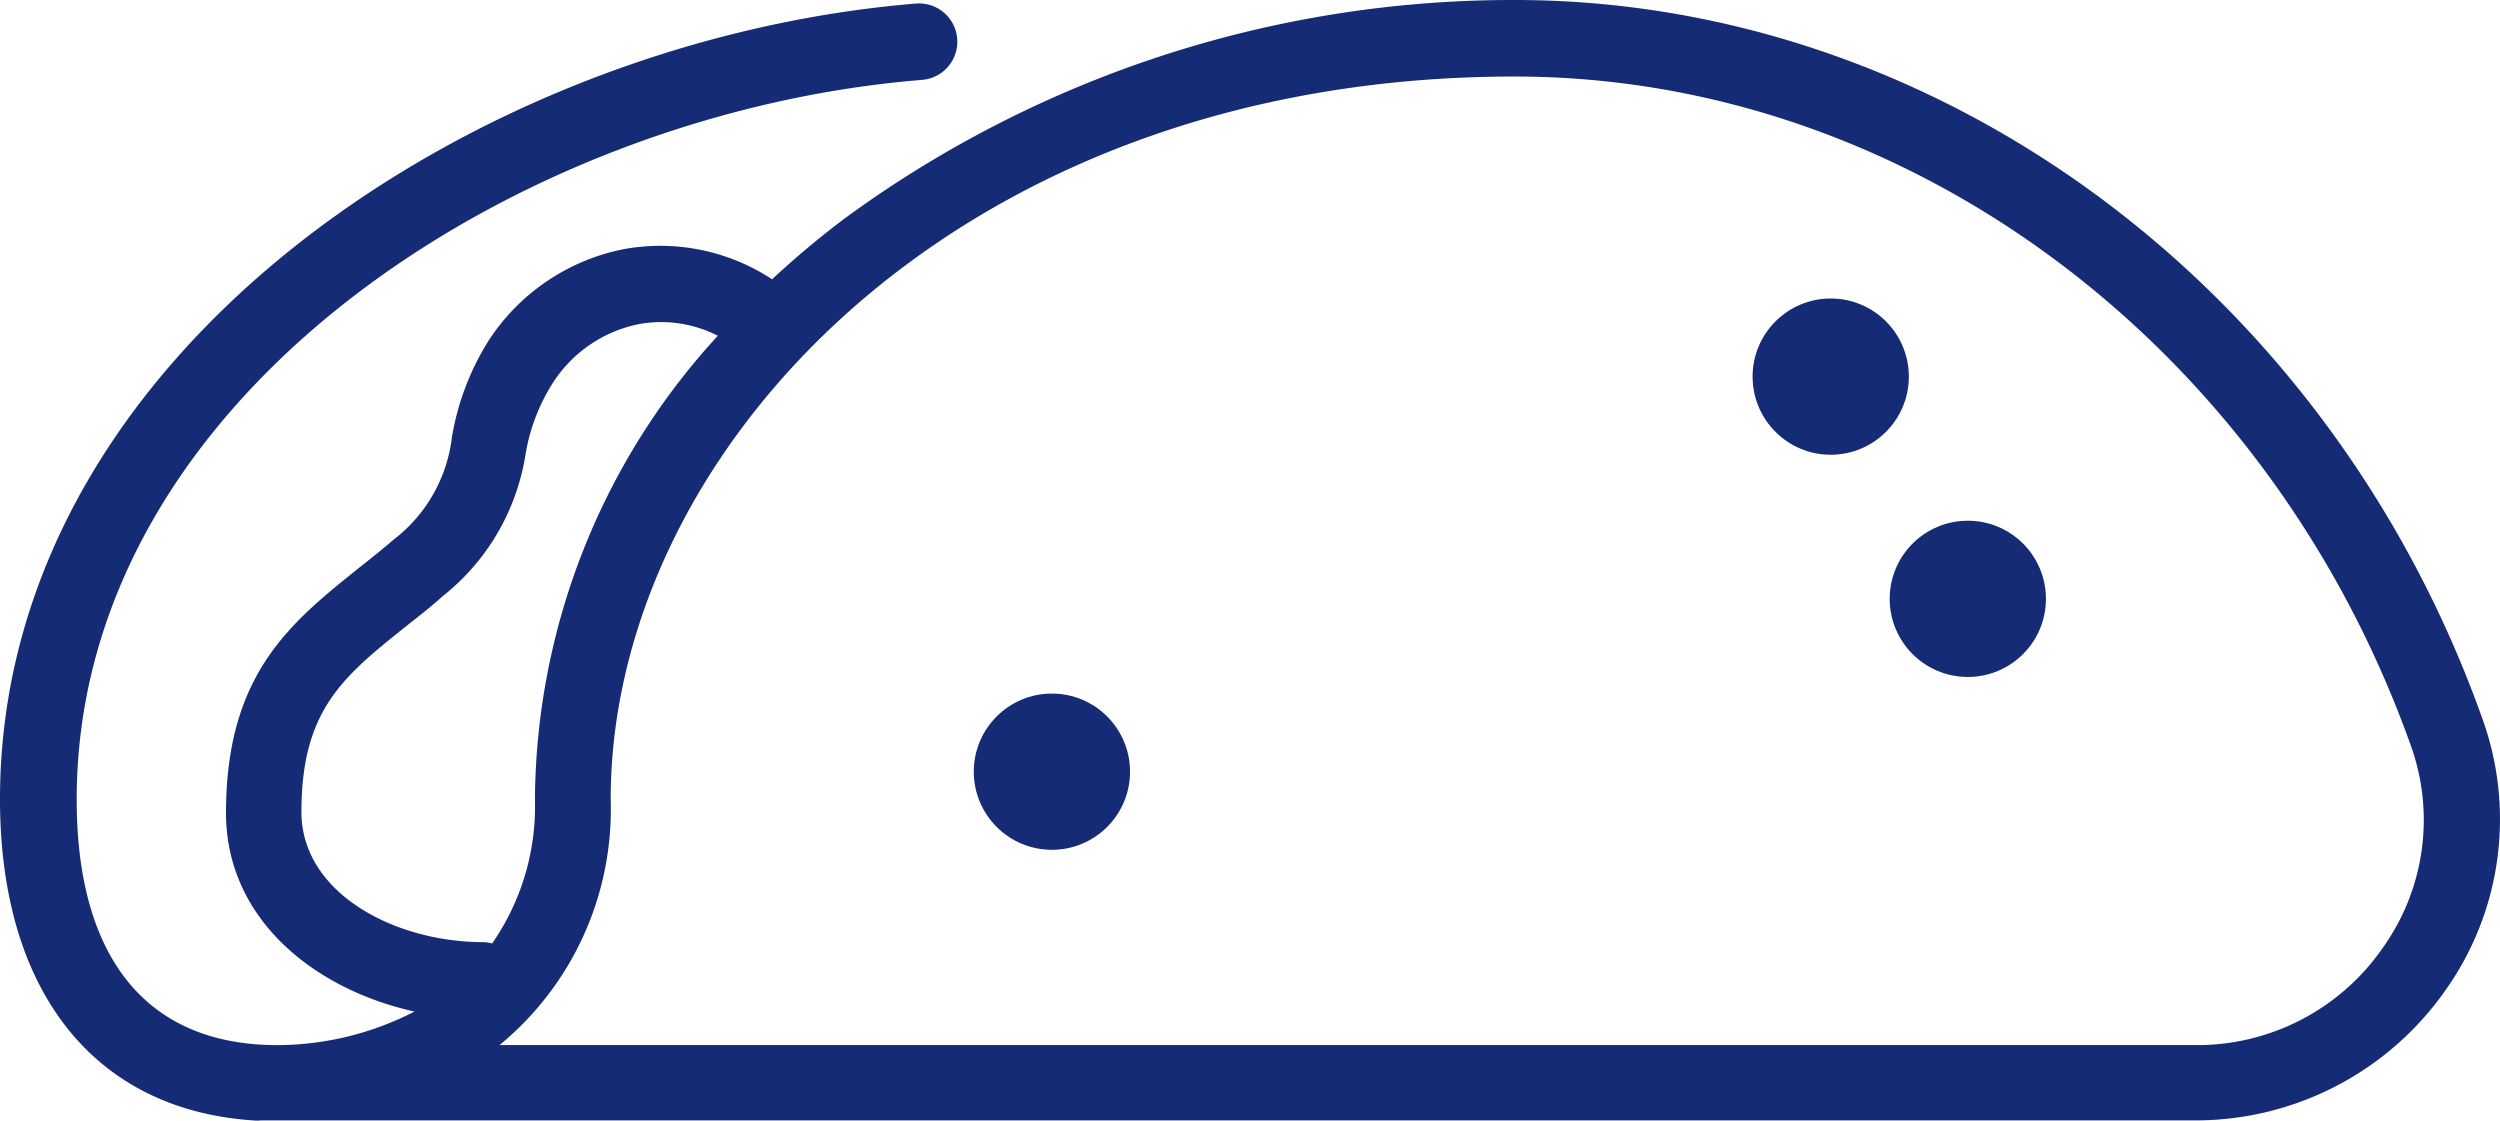 <svg xmlns="http://www.w3.org/2000/svg" width="80" height="35.86" viewBox="0 0 80 35.86">
  <g id="Groupe_63412" data-name="Groupe 63412" transform="translate(-1.24 -21.91)">
    <path id="Tracé_618" data-name="Tracé 618" d="M80.686,44.936C75.8,31.164,63.326,21.91,49.709,21.91a36.171,36.171,0,0,0-21.463,7.008,29.151,29.151,0,0,0-2.3,1.929,6.51,6.51,0,0,0-4.721-.969,6.715,6.715,0,0,0-4.322,2.889A8.4,8.4,0,0,0,15.7,35.909a4.835,4.835,0,0,1-1.848,3.256c-.391.334-.765.635-1.139.928-2.181,1.75-4.241,3.394-4.241,7.83,0,3.378,2.8,5.64,6.031,6.357a9.647,9.647,0,0,1-4.387,1.074c-4.184,0-6.422-2.792-6.422-7.862,0-12.852,14.048-21.976,27.055-23.026a1.225,1.225,0,0,0-.2-2.442C16.452,23.18,1.24,33.248,1.24,47.483c0,6.145,3.011,9.938,8.1,10.28a1.188,1.188,0,0,0,.252,0H71.514a9.767,9.767,0,0,0,7.96-4.135A9.459,9.459,0,0,0,80.686,44.936Zm-69.8,2.955c0-3.256,1.327-4.322,3.329-5.925.391-.309.814-.635,1.2-.985a7.209,7.209,0,0,0,2.645-4.55,6.094,6.094,0,0,1,.9-2.312,4.266,4.266,0,0,1,2.735-1.839,3.978,3.978,0,0,1,2.515.374,22.131,22.131,0,0,0-5.852,14.838A7.687,7.687,0,0,1,16.989,52.1a1.215,1.215,0,0,0-.3-.041C13.831,52.049,10.885,50.47,10.885,47.89ZM77.48,52.253a7.218,7.218,0,0,1-5.966,3.1H17.225a9.767,9.767,0,0,0,3.557-7.862c0-11.126,11.061-23.132,28.927-23.132,12.583,0,24.108,8.6,28.674,21.4A7.04,7.04,0,0,1,77.48,52.253Z" fill="#162b75"/>
    <circle id="Ellipse_2" data-name="Ellipse 2" cx="2.5" cy="2.5" r="2.5" transform="translate(32.401 44.104)" fill="#162b75"/>
    <circle id="Ellipse_3" data-name="Ellipse 3" cx="2.5" cy="2.5" r="2.5" transform="translate(57.323 31.462)" fill="#162b75"/>
    <circle id="Ellipse_4" data-name="Ellipse 4" cx="2.5" cy="2.5" r="2.5" transform="translate(61.71 38.573)" fill="#162b75"/>
  </g>
</svg>